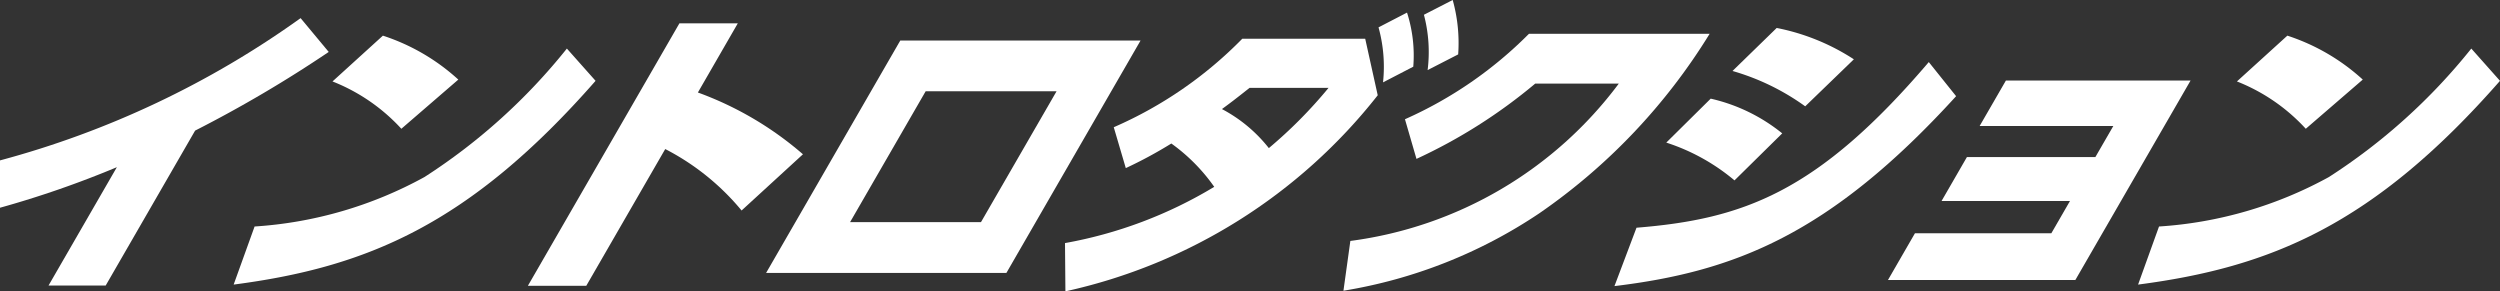 <svg xmlns="http://www.w3.org/2000/svg" xmlns:xlink="http://www.w3.org/1999/xlink" width="188.784" height="22" viewBox="0 0 188.784 22">
  <rect x="0" y="0" width="188.784" height="22" fill="#333333" stroke="none"/>
  <defs>
    <clipPath id="clip-path">
      <rect id="長方形_749" data-name="長方形 749" width="188.784" height="22" transform="translate(0 0)" fill="#fff"/>
    </clipPath>
  </defs>
  <g id="イントロダクション" transform="translate(0 0)">
    <g id="グループ_1785" data-name="グループ 1785" transform="translate(0 0)" clip-path="url(#clip-path)">
      <path id="パス_50077" data-name="パス 50077" d="M7.982,24.072H3.666l5.159-8.935A74.728,74.728,0,0,1,0,18.2l0-3.574A70.039,70.039,0,0,0,22.7,3.882l2.123,2.553a95.408,95.408,0,0,1-10.09,5.941Z" transform="translate(0 -2.513)" fill="#fff"/>
      <path id="パス_50078" data-name="パス 50078" d="M51.625,22.047A30.7,30.7,0,0,0,64.456,18.31a44.69,44.69,0,0,0,10.751-9.7l2.167,2.437c-9.583,10.931-17.391,14.087-27.33,15.386Zm11.083-7.38a14.014,14.014,0,0,0-5.2-3.574l3.806-3.458a15.607,15.607,0,0,1,5.695,3.318Z" transform="translate(-32.4 -4.943)" fill="#fff"/>
      <path id="パス_50079" data-name="パス 50079" d="M129.2,19.135a18.4,18.4,0,0,0-5.766-4.641l-5.963,10.327h-4.409L124.506,5h4.409L125.9,10.224a25.318,25.318,0,0,1,7.934,4.665Z" transform="translate(-73.2 -3.239)" fill="#fff"/>
      <path id="パス_50080" data-name="パス 50080" d="M192.359,8.688,182.23,26.233H164.085l10.13-17.545Zm-6.341,3.829h-9.885L170.425,22.4h9.885Z" transform="translate(-106.233 -5.625)" fill="#fff"/>
      <path id="パス_50081" data-name="パス 50081" d="M228.1,18.356a33.086,33.086,0,0,0,11.269-4.247,13.66,13.66,0,0,0-3.239-3.272,32.979,32.979,0,0,1-3.439,1.857l-.909-3.086a30.771,30.771,0,0,0,9.706-6.684h9.282l.945,4.27A41.261,41.261,0,0,1,228.131,22Zm13.936-11.72c-1.113.882-1.482,1.16-2.085,1.6a11.089,11.089,0,0,1,3.542,2.948A34.761,34.761,0,0,0,248,6.637ZM253.927.951a10.613,10.613,0,0,1,.473,4.085l-2.285,1.184a11.155,11.155,0,0,0-.34-4.154ZM257.377,0a12.1,12.1,0,0,1,.413,4.108l-2.307,1.184a11.014,11.014,0,0,0-.28-4.177Z" transform="translate(-147.678 0)" fill="#fff"/>
      <path id="パス_50082" data-name="パス 50082" d="M288.254,22.882A30.153,30.153,0,0,0,308.526,11h-6.311a39.988,39.988,0,0,1-8.968,5.686l-.87-2.994a30.8,30.8,0,0,0,9.363-6.451h13.644a45.169,45.169,0,0,1-12.86,13.553,37.265,37.265,0,0,1-14.792,5.848Z" transform="translate(-186.284 -4.688)" fill="#fff"/>
      <path id="パス_50083" data-name="パス 50083" d="M347.445,21.074c8.032-.65,13.663-2.646,22.072-12.509l2.063,2.576c-9.56,10.489-16.793,13.251-25.8,14.342Zm7.4-3.574a15.3,15.3,0,0,0-5.151-2.854l3.355-3.319a13.236,13.236,0,0,1,5.4,2.622Zm5.34-5.593a17.727,17.727,0,0,0-5.49-2.669l3.337-3.249a16.522,16.522,0,0,1,5.827,2.367Z" transform="translate(-223.867 -3.878)" fill="#fff"/>
      <path id="パス_50084" data-name="パス 50084" d="M408.407,26.342l1.916-3.318h9.7l1.354-2.344H411.283l1.983-3.434h13.945l-8.7,15.061H404.361l2.037-3.528h10.3l1.407-2.437Z" transform="translate(-261.793 -11.165)" fill="#fff"/>
      <path id="パス_50085" data-name="パス 50085" d="M459.509,22.047A30.7,30.7,0,0,0,472.34,18.31a44.69,44.69,0,0,0,10.751-9.7l2.167,2.437c-9.583,10.931-17.391,14.087-27.33,15.386Zm11.083-7.38a14.014,14.014,0,0,0-5.2-3.574L469.2,7.635a15.607,15.607,0,0,1,5.695,3.318Z" transform="translate(-296.474 -4.943)" fill="#fff"/>
    </g>
  </g>
</svg>
